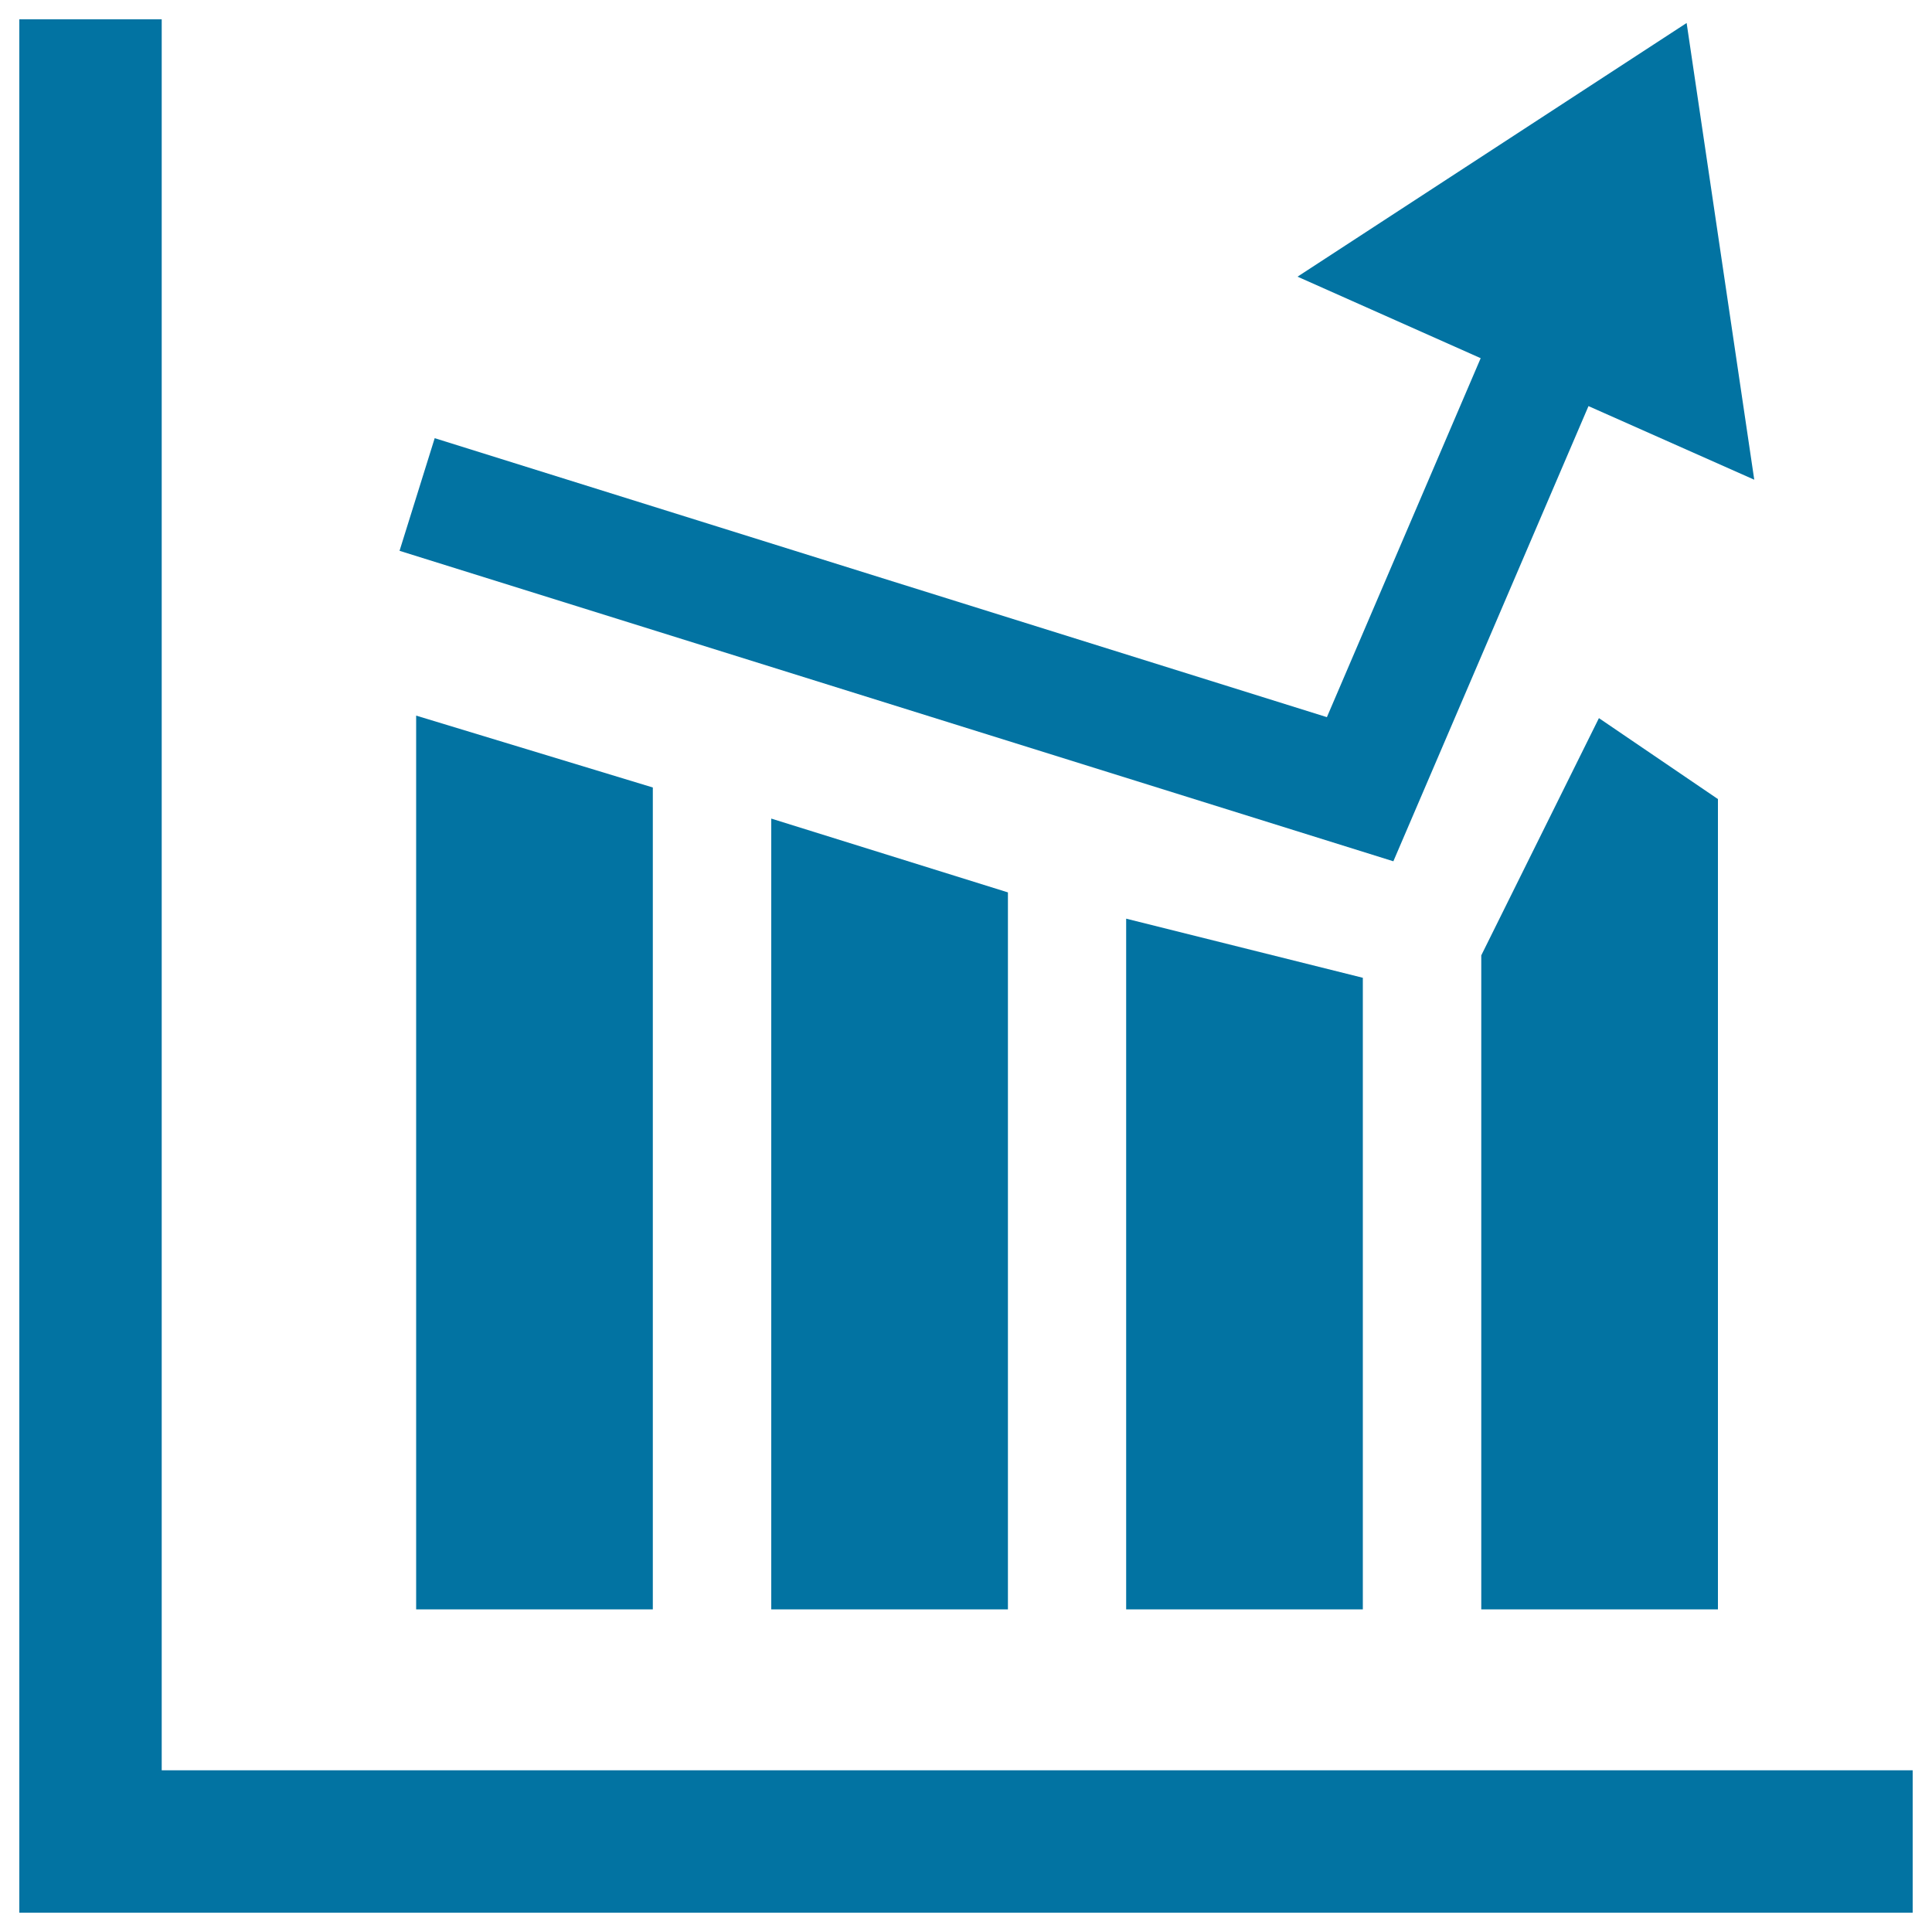 <svg xmlns="http://www.w3.org/2000/svg" viewBox="0 0 1000 1000" style="fill:#0273a2">
<title>Business Graphic SVG icon</title>
<g><g><polygon points="83.7,10 10,10 10,990 990,990 990,916.3 83.7,916.3 "/><polygon points="521.7,833 521.7,461.9 399.2,423.7 399.2,833 "/><polygon points="337.9,833 337.9,407.6 215.4,370.4 215.4,833 "/><polygon points="766.7,833 889.2,833 889.2,413.6 827.6,371.7 766.7,494.5 "/><polygon points="705.4,833 705.4,506.1 582.9,475.5 582.9,833 "/><polygon points="822.2,210.2 908,248.3 873,11.9 671.6,143.2 766.4,185.4 686.8,371.2 225,226.8 206.8,285.1 721.2,445.8 "/></g></g>
</svg>